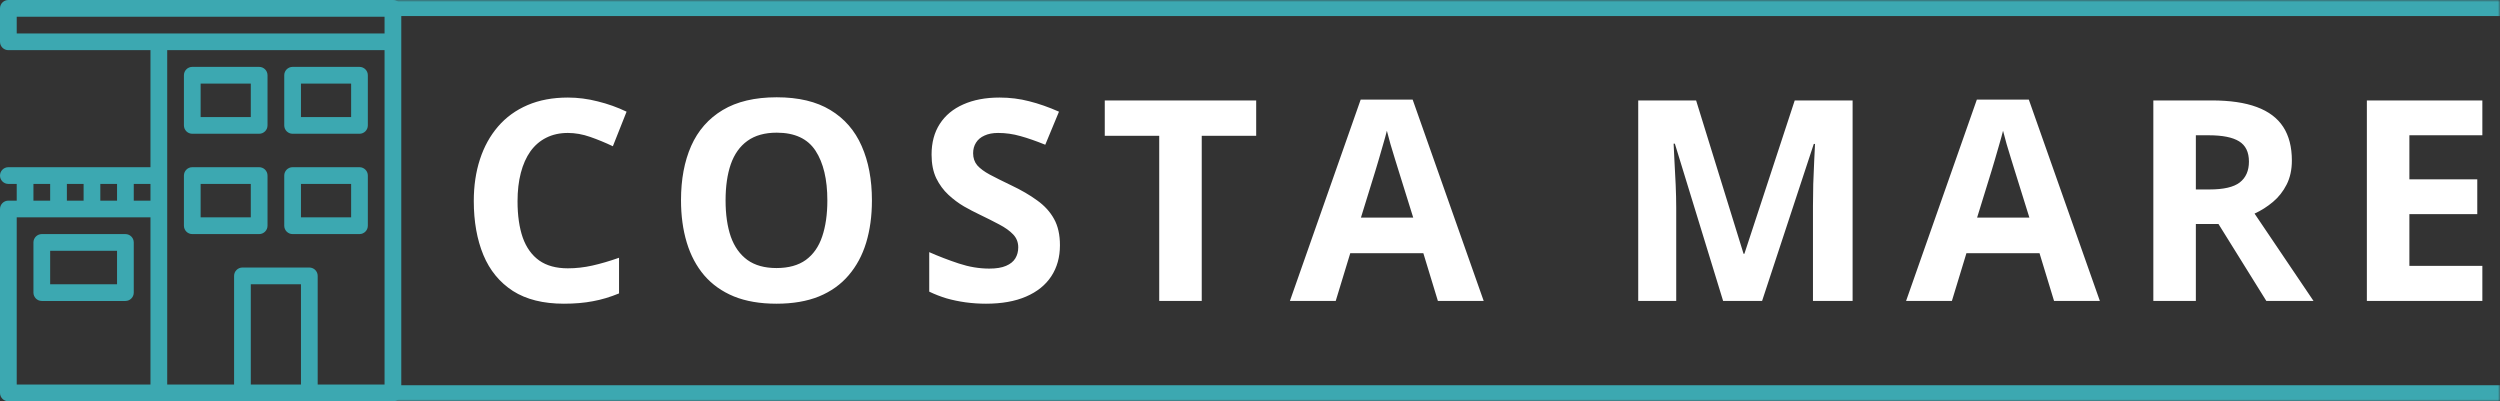 <svg width="623" height="100" viewBox="0 0 623 100" fill="none" xmlns="http://www.w3.org/2000/svg">
<rect x="0" y="0" width="623" height="100" fill="#333333" stroke="none"/>
<g clip-path="url(#clip0_9119_29)">
<path d="M97.917 0H2.083C0.933 0 0 0.933 0 2.083V10.417C0 11.567 0.933 12.5 2.083 12.5H37.5V41.667H2.083C0.933 41.667 0 42.6 0 43.75C0 44.9 0.933 45.833 2.083 45.833H4.167V50H2.083C0.933 50 0 50.933 0 52.083V97.917C0 99.067 0.933 100 2.083 100H97.917C99.067 100 100 99.067 100 97.917V2.083C100 0.933 99.067 0 97.917 0ZM25 45.833H29.167V50H25V45.833ZM16.667 45.833H20.833V50H16.667V45.833ZM8.333 45.833H12.5V50H8.333V45.833ZM37.5 95.833H4.167V54.167H37.5V95.833ZM37.5 50H33.333V45.833H37.5V50ZM75 95.833H62.5V70.833H75V95.833ZM95.833 95.833H79.167V68.75C79.167 67.6 78.233 66.667 77.083 66.667H60.417C59.267 66.667 58.333 67.6 58.333 68.75V95.833H41.667V12.5H95.833V95.833ZM95.833 8.333H4.167V4.167H95.833V8.333H95.833Z" fill="#3CA8B1"/>
<path d="M72.916 33.333H89.583C90.733 33.333 91.666 32.399 91.666 31.249V18.749C91.666 17.599 90.733 16.666 89.583 16.666H72.916C71.766 16.666 70.833 17.599 70.833 18.749V31.249C70.833 32.399 71.766 33.333 72.916 33.333ZM75 20.833H87.5V29.166H75V20.833Z" fill="#3CA8B1"/>
<path d="M72.916 58.333H89.583C90.733 58.333 91.666 57.399 91.666 56.249V43.749C91.666 42.599 90.733 41.666 89.583 41.666H72.916C71.766 41.666 70.833 42.599 70.833 43.749V56.249C70.833 57.399 71.766 58.333 72.916 58.333ZM75 45.833H87.5V54.166H75V45.833Z" fill="#3CA8B1"/>
<path d="M10.416 75.001H31.25C32.4 75.001 33.333 74.067 33.333 72.917V60.417C33.333 59.267 32.4 58.334 31.25 58.334H10.416C9.266 58.334 8.333 59.267 8.333 60.417V72.917C8.333 74.067 9.266 75.001 10.416 75.001ZM12.5 62.501H29.166V70.834H12.5V62.501Z" fill="#3CA8B1"/>
<path d="M47.916 58.333H64.583C65.733 58.333 66.666 57.399 66.666 56.249V43.749C66.666 42.599 65.733 41.666 64.583 41.666H47.916C46.766 41.666 45.833 42.599 45.833 43.749V56.249C45.833 57.399 46.766 58.333 47.916 58.333ZM50 45.833H62.5V54.166H50V45.833Z" fill="#3CA8B1"/>
<path d="M47.916 33.333H64.583C65.733 33.333 66.666 32.399 66.666 31.249V18.749C66.666 17.599 65.733 16.666 64.583 16.666H47.916C46.766 16.666 45.833 17.599 45.833 18.749V31.249C45.833 32.399 46.766 33.333 47.916 33.333ZM50 20.833H62.5V29.166H50V20.833Z" fill="#3CA8B1"/>
</g>
<mask id="path-7-inside-1_9119_29" fill="white">
<path d="M97 0H623V100H97V0Z"/>
</mask>
<path d="M97 4H623V-4H97V4ZM623 96H97V104H623V96Z" fill="#3CA8B1" mask="url(#path-7-inside-1_9119_29)"/>
<path d="M141.515 33.13C139.487 33.13 137.687 33.529 136.114 34.326C134.565 35.101 133.255 36.229 132.184 37.71C131.135 39.191 130.338 40.98 129.791 43.076C129.244 45.172 128.971 47.531 128.971 50.151C128.971 53.683 129.404 56.703 130.27 59.209C131.158 61.693 132.525 63.595 134.371 64.917C136.217 66.216 138.598 66.865 141.515 66.865C143.543 66.865 145.571 66.637 147.599 66.182C149.649 65.726 151.871 65.076 154.264 64.233V73.12C152.053 74.032 149.877 74.681 147.735 75.068C145.593 75.478 143.189 75.684 140.523 75.684C135.374 75.684 131.135 74.624 127.809 72.505C124.505 70.363 122.055 67.378 120.46 63.55C118.865 59.699 118.067 55.21 118.067 50.083C118.067 46.3 118.58 42.837 119.605 39.692C120.631 36.548 122.135 33.825 124.117 31.523C126.1 29.222 128.549 27.445 131.466 26.191C134.382 24.938 137.732 24.311 141.515 24.311C143.998 24.311 146.482 24.631 148.966 25.269C151.472 25.884 153.865 26.738 156.144 27.832L152.726 36.445C150.857 35.557 148.977 34.782 147.086 34.121C145.195 33.46 143.338 33.13 141.515 33.13ZM217.284 49.946C217.284 53.797 216.806 57.306 215.849 60.474C214.892 63.618 213.433 66.33 211.474 68.608C209.537 70.887 207.076 72.642 204.091 73.872C201.106 75.08 197.574 75.684 193.495 75.684C189.416 75.684 185.884 75.08 182.899 73.872C179.914 72.642 177.442 70.887 175.482 68.608C173.546 66.33 172.099 63.607 171.142 60.44C170.185 57.272 169.706 53.752 169.706 49.878C169.706 44.705 170.549 40.205 172.235 36.377C173.944 32.526 176.565 29.541 180.097 27.422C183.629 25.303 188.118 24.243 193.563 24.243C198.987 24.243 203.441 25.303 206.928 27.422C210.437 29.541 213.035 32.526 214.721 36.377C216.43 40.228 217.284 44.751 217.284 49.946ZM180.814 49.946C180.814 53.433 181.247 56.44 182.113 58.97C183.002 61.476 184.381 63.413 186.249 64.78C188.118 66.125 190.533 66.797 193.495 66.797C196.503 66.797 198.941 66.125 200.81 64.78C202.678 63.413 204.034 61.476 204.877 58.97C205.743 56.44 206.176 53.433 206.176 49.946C206.176 44.705 205.196 40.581 203.236 37.573C201.277 34.565 198.052 33.062 193.563 33.062C190.578 33.062 188.14 33.745 186.249 35.112C184.381 36.457 183.002 38.394 182.113 40.923C181.247 43.429 180.814 46.437 180.814 49.946ZM264.138 61.123C264.138 64.085 263.42 66.66 261.984 68.848C260.549 71.035 258.452 72.721 255.695 73.906C252.961 75.091 249.634 75.684 245.715 75.684C243.983 75.684 242.285 75.57 240.622 75.342C238.981 75.114 237.398 74.784 235.871 74.351C234.367 73.895 232.932 73.337 231.564 72.676V62.832C233.934 63.88 236.395 64.826 238.947 65.669C241.499 66.512 244.029 66.934 246.535 66.934C248.267 66.934 249.657 66.706 250.705 66.25C251.776 65.794 252.551 65.168 253.029 64.37C253.508 63.573 253.747 62.661 253.747 61.636C253.747 60.383 253.326 59.312 252.482 58.423C251.639 57.534 250.477 56.703 248.996 55.928C247.538 55.153 245.886 54.321 244.04 53.433C242.878 52.886 241.613 52.225 240.246 51.45C238.879 50.653 237.58 49.684 236.35 48.545C235.119 47.406 234.105 46.027 233.308 44.409C232.533 42.769 232.146 40.809 232.146 38.53C232.146 35.545 232.829 32.993 234.196 30.874C235.563 28.755 237.512 27.137 240.041 26.02C242.593 24.881 245.601 24.311 249.064 24.311C251.662 24.311 254.134 24.619 256.481 25.234C258.851 25.827 261.324 26.693 263.898 27.832L260.48 36.069C258.179 35.135 256.117 34.417 254.294 33.916C252.471 33.392 250.614 33.13 248.723 33.13C247.401 33.13 246.273 33.346 245.339 33.779C244.405 34.19 243.698 34.782 243.22 35.557C242.741 36.309 242.502 37.186 242.502 38.188C242.502 39.373 242.844 40.376 243.527 41.196C244.234 41.994 245.282 42.769 246.672 43.52C248.085 44.273 249.839 45.15 251.936 46.152C254.488 47.36 256.664 48.625 258.464 49.946C260.287 51.245 261.688 52.783 262.668 54.56C263.648 56.315 264.138 58.503 264.138 61.123ZM299.473 75H288.877V33.848H275.308V25.029H313.042V33.848H299.473V75ZM358.323 75L354.7 63.105H336.482L332.859 75H321.443L339.08 24.824H352.034L369.739 75H358.323ZM352.171 54.219L348.548 42.598C348.32 41.823 348.012 40.832 347.625 39.624C347.26 38.394 346.884 37.152 346.497 35.898C346.132 34.622 345.836 33.517 345.608 32.583C345.381 33.517 345.062 34.679 344.651 36.069C344.264 37.437 343.888 38.735 343.523 39.966C343.159 41.196 342.897 42.074 342.737 42.598L339.148 54.219H352.171ZM429.403 75L417.372 35.796H417.064C417.11 36.73 417.178 38.143 417.27 40.034C417.383 41.903 417.486 43.897 417.577 46.016C417.668 48.135 417.714 50.049 417.714 51.758V75H408.246V25.029H422.67L434.496 63.242H434.701L447.245 25.029H461.669V75H451.791V51.348C451.791 49.775 451.814 47.964 451.859 45.913C451.928 43.862 452.007 41.914 452.099 40.068C452.19 38.2 452.258 36.798 452.304 35.864H451.996L439.11 75H429.403ZM511.872 75L508.249 63.105H490.031L486.408 75H474.992L492.629 24.824H505.583L523.288 75H511.872ZM505.72 54.219L502.097 42.598C501.869 41.823 501.561 40.832 501.174 39.624C500.809 38.394 500.433 37.152 500.046 35.898C499.681 34.622 499.385 33.517 499.157 32.583C498.929 33.517 498.61 34.679 498.2 36.069C497.813 37.437 497.437 38.735 497.072 39.966C496.708 41.196 496.446 42.074 496.286 42.598L492.697 54.219H505.72ZM551.172 25.029C555.706 25.029 559.443 25.576 562.383 26.67C565.345 27.764 567.544 29.416 568.979 31.626C570.415 33.836 571.133 36.628 571.133 40C571.133 42.279 570.7 44.273 569.834 45.981C568.968 47.69 567.829 49.137 566.416 50.322C565.003 51.507 563.477 52.476 561.836 53.227L576.533 75H564.775L552.847 55.825H547.207V75H536.611V25.029H551.172ZM550.42 33.711H547.207V47.212H550.625C554.134 47.212 556.641 46.631 558.145 45.469C559.671 44.284 560.435 42.552 560.435 40.273C560.435 37.904 559.614 36.217 557.974 35.215C556.356 34.212 553.838 33.711 550.42 33.711ZM618.602 75H589.822V25.029H618.602V33.711H600.418V44.683H617.337V53.364H600.418V66.25H618.602V75Z" fill="white"/>
<defs>
<clipPath id="clip0_9119_29">
<rect width="100" height="100" fill="white"/>
</clipPath>
</defs>
</svg>
